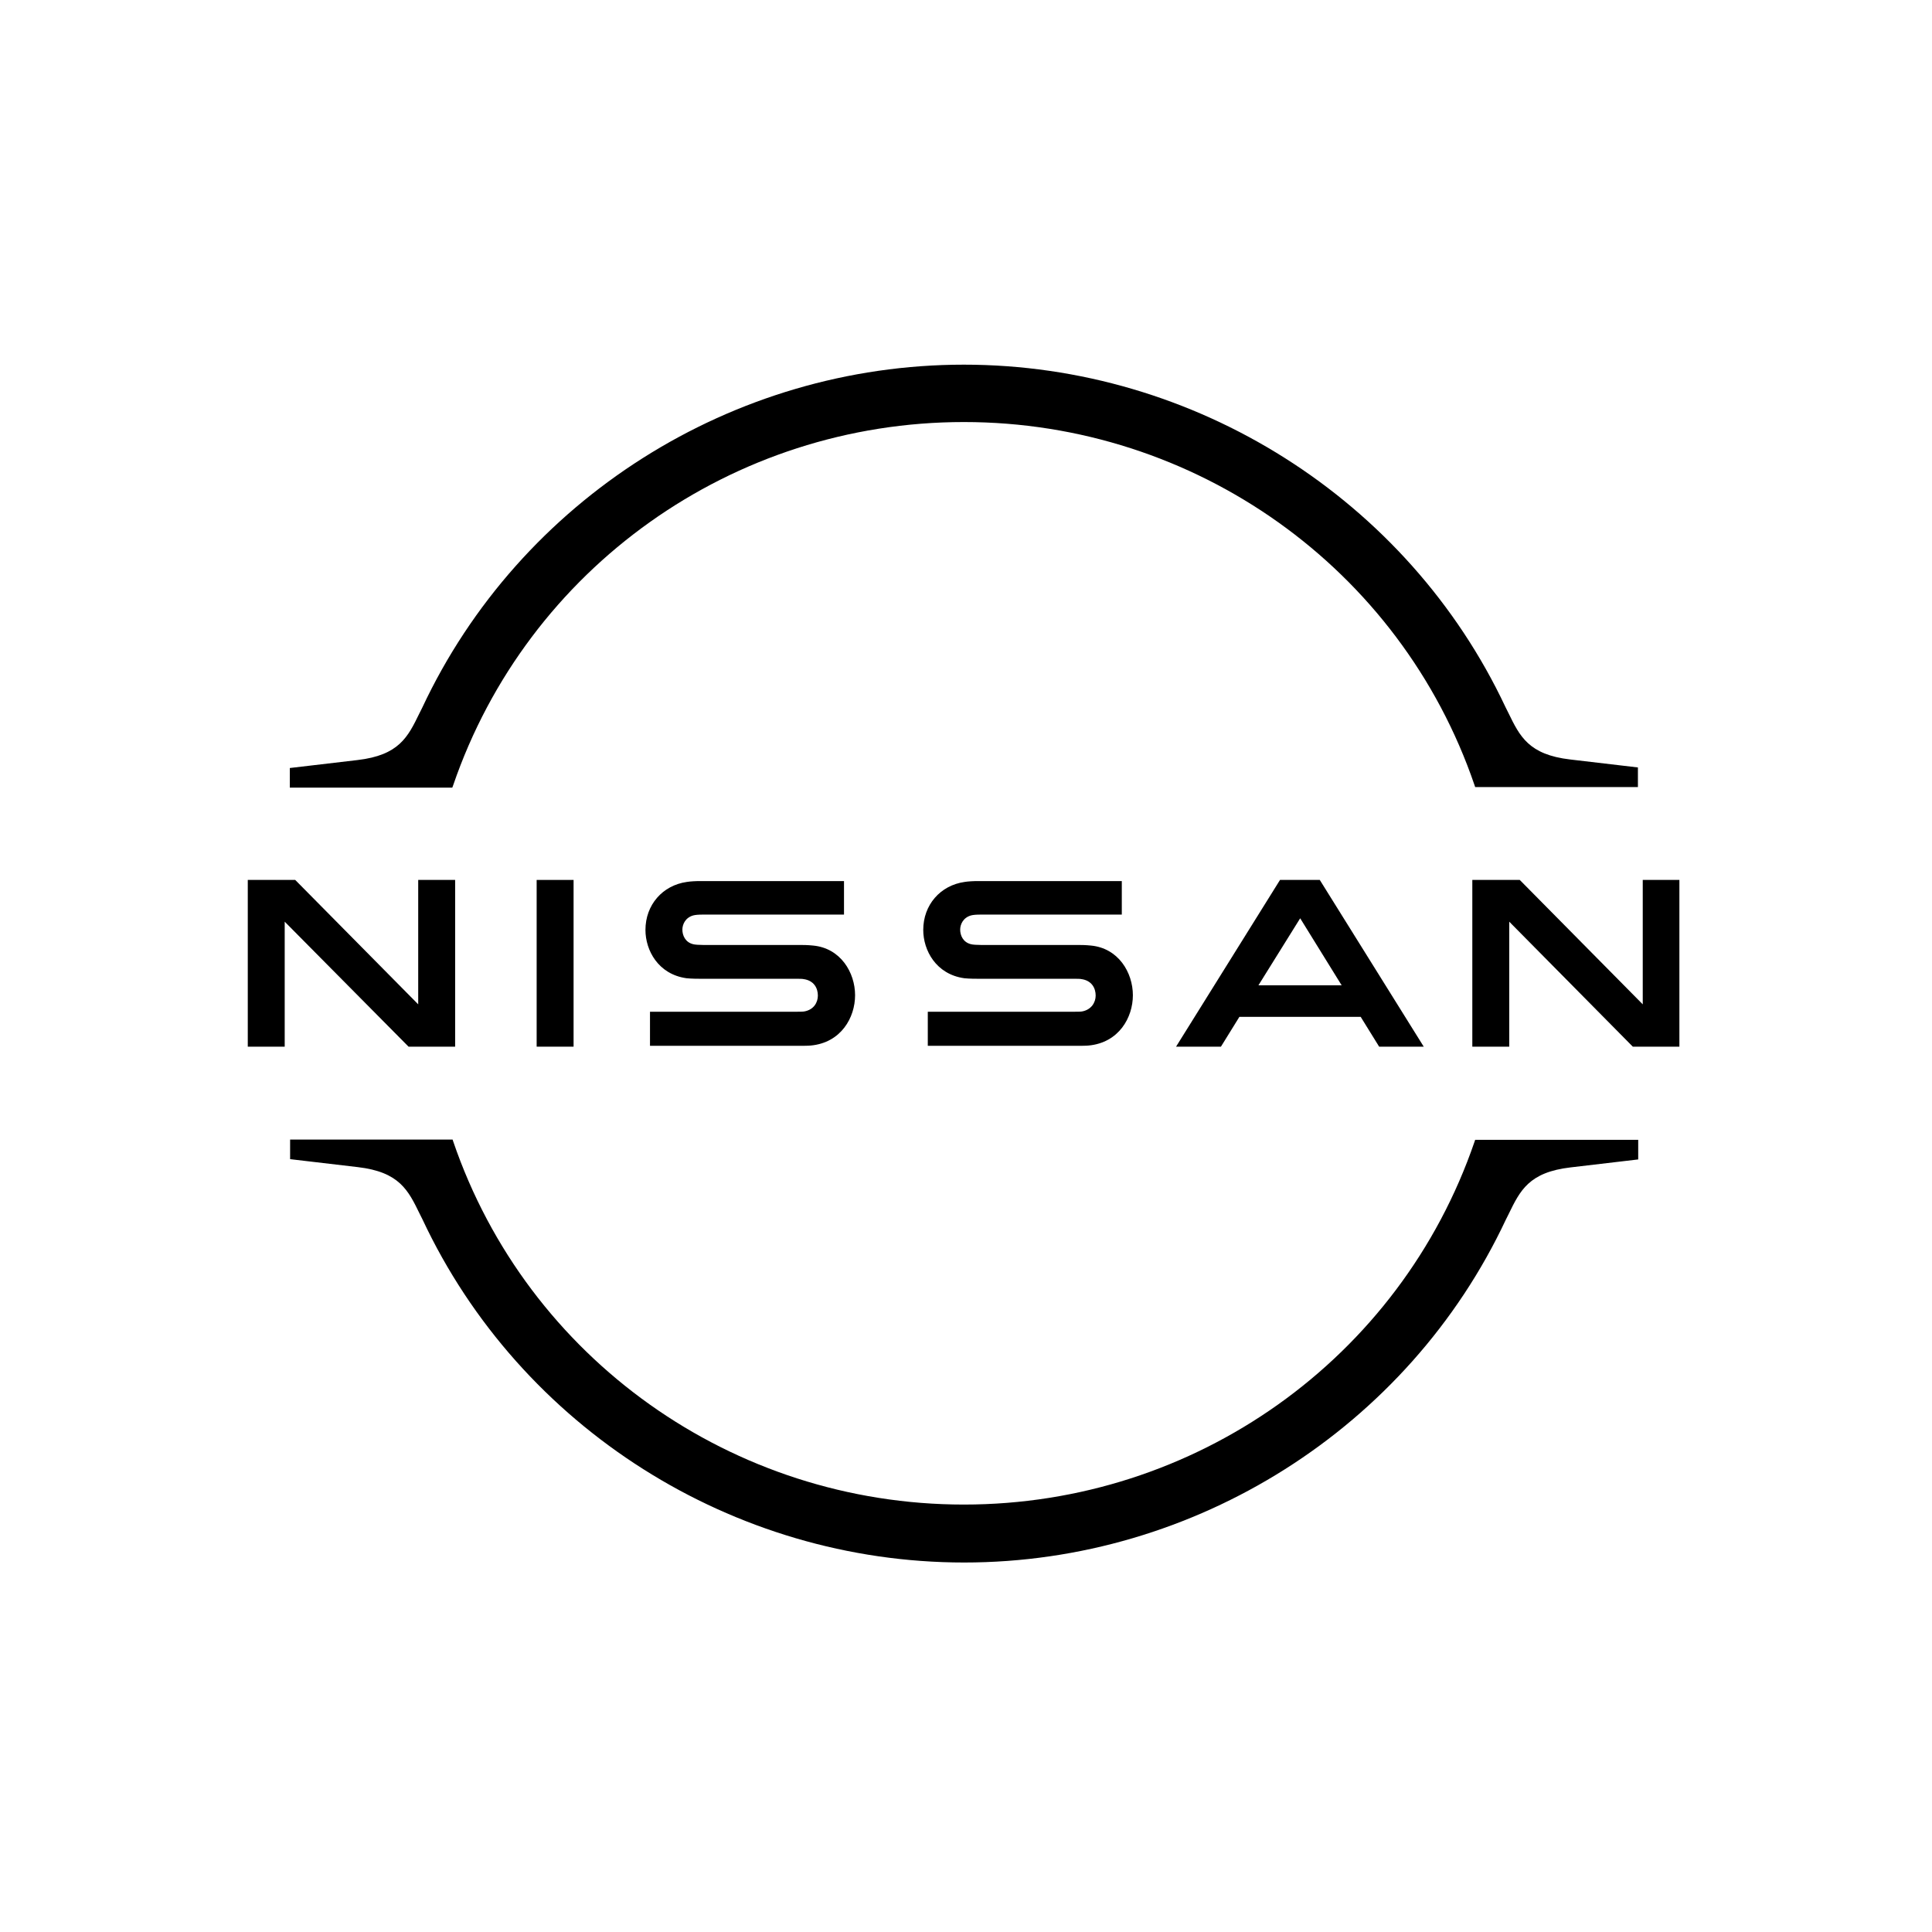 <?xml version="1.0" encoding="UTF-8"?>
<svg id="Layer_1" xmlns="http://www.w3.org/2000/svg" version="1.1" viewBox="0 0 800 800">
  <!-- Generator: Adobe Illustrator 29.8.2, SVG Export Plug-In . SVG Version: 2.1.1 Build 3)  -->
  <defs>
    <style>
      .st0 {
        fill: #fff;
      }
    </style>
  </defs>
  <rect class="st0" width="800" height="800"/>
  <g id="Layer_11">
    <g id="Nissan_Badge">
      <path d="M448.047,418.819c-.47.118-2.352.118-3.176.118h-60.691v14.114h61.75c.47,0,4.117,0,4.822-.118,12.585-1.176,18.349-11.644,18.349-20.819,0-9.41-5.999-19.525-17.408-20.583-2.235-.235-4.117-.235-4.94-.235h-40.343c-1.764,0-3.764-.118-4.47-.353-3.176-.823-4.352-3.646-4.352-5.999,0-2.117,1.176-4.94,4.47-5.881.941-.235,2-.353,4.234-.353h58.221v-13.879h-59.162c-2.47,0-4.352.118-5.881.353-10.115,1.411-17.172,9.527-17.172,19.878,0,8.469,5.293,18.349,16.937,19.995,2.117.235,5.058.235,6.351.235h39.285c.706,0,2.47,0,2.823.118,4.47.588,5.999,3.881,5.999,6.822,0,2.823-1.764,5.881-5.646,6.587l-0.0 0Z"/>
      <path d="M333.016,418.819c-.47.118-2.352.118-3.058.118h-60.809v14.114h61.75c.47,0,4.117,0,4.822-.118,12.585-1.176,18.349-11.644,18.349-20.819,0-9.41-5.999-19.525-17.408-20.583-2.235-.235-4.117-.235-4.94-.235h-40.343c-1.764,0-3.764-.118-4.47-.353-3.176-.823-4.352-3.646-4.352-5.999,0-2.117,1.176-4.94,4.47-5.881.941-.235,2-.353,4.234-.353h58.221v-13.879h-59.162c-2.47,0-4.352.118-5.881.353-10.115,1.411-17.172,9.527-17.172,19.878,0,8.469,5.293,18.349,16.937,19.995,2.117.235,5.058.235,6.351.235h39.285c.706,0,2.47,0,2.823.118,4.47.588,5.999,3.881,5.999,6.822,0,2.823-1.647,5.881-5.646,6.587h0l-0.0 0Z"/>
      <rect x="222.218" y="364.361" width="15.29" height="69.042"/>
      <polygon points="188.462 433.404 188.462 364.361 173.171 364.361 173.171 415.878 122.242 364.361 102.6 364.361 102.6 433.404 117.89 433.404 117.89 381.651 169.172 433.404 188.462 433.404"/>
      <polygon points="680.227 364.361 680.227 415.878 629.298 364.361 609.656 364.361 609.656 433.404 624.946 433.404 624.946 381.651 676.111 433.404 695.4 433.404 695.4 364.361 680.227 364.361"/>
      <path d="M530.028,364.361l-43.049,69.042h18.584l7.645-12.35h50.223l7.645,12.35h18.466l-43.049-69.042h-16.467ZM555.551,407.998h-34.462l17.29-27.758,17.172,27.758v0Z"/>
      <path d="M187.638,325.194c30.816-89.979,115.737-150.435,211.479-150.435s180.781,60.456,211.479,150.435l.235.706h67.396v-8.116l-27.993-3.293c-17.29-2-20.936-9.645-25.641-19.29l-1.176-2.352c-40.461-86.097-128.558-141.849-224.3-141.849-95.86,0-183.839,55.751-224.3,142.084l-1.176,2.352c-4.705,9.645-8.351,17.29-25.641,19.29l-27.993,3.293v8.116h67.278l.353-.941 0-0Z"/>
      <path d="M610.832,471.983l-.235.706c-30.816,89.979-115.737,150.317-211.479,150.317s-180.781-60.456-211.479-150.435l-.235-.706h-67.278v8.116l27.993,3.293c17.29,2,20.936,9.645,25.641,19.29l1.176,2.352c40.461,86.332,128.558,142.084,224.3,142.084s183.839-55.751,224.3-141.966l1.176-2.352c4.705-9.645,8.351-17.29,25.641-19.29l27.993-3.293v-8.116l-67.513 0-0.0 0Z"/>
    </g>
  </g>
</svg>